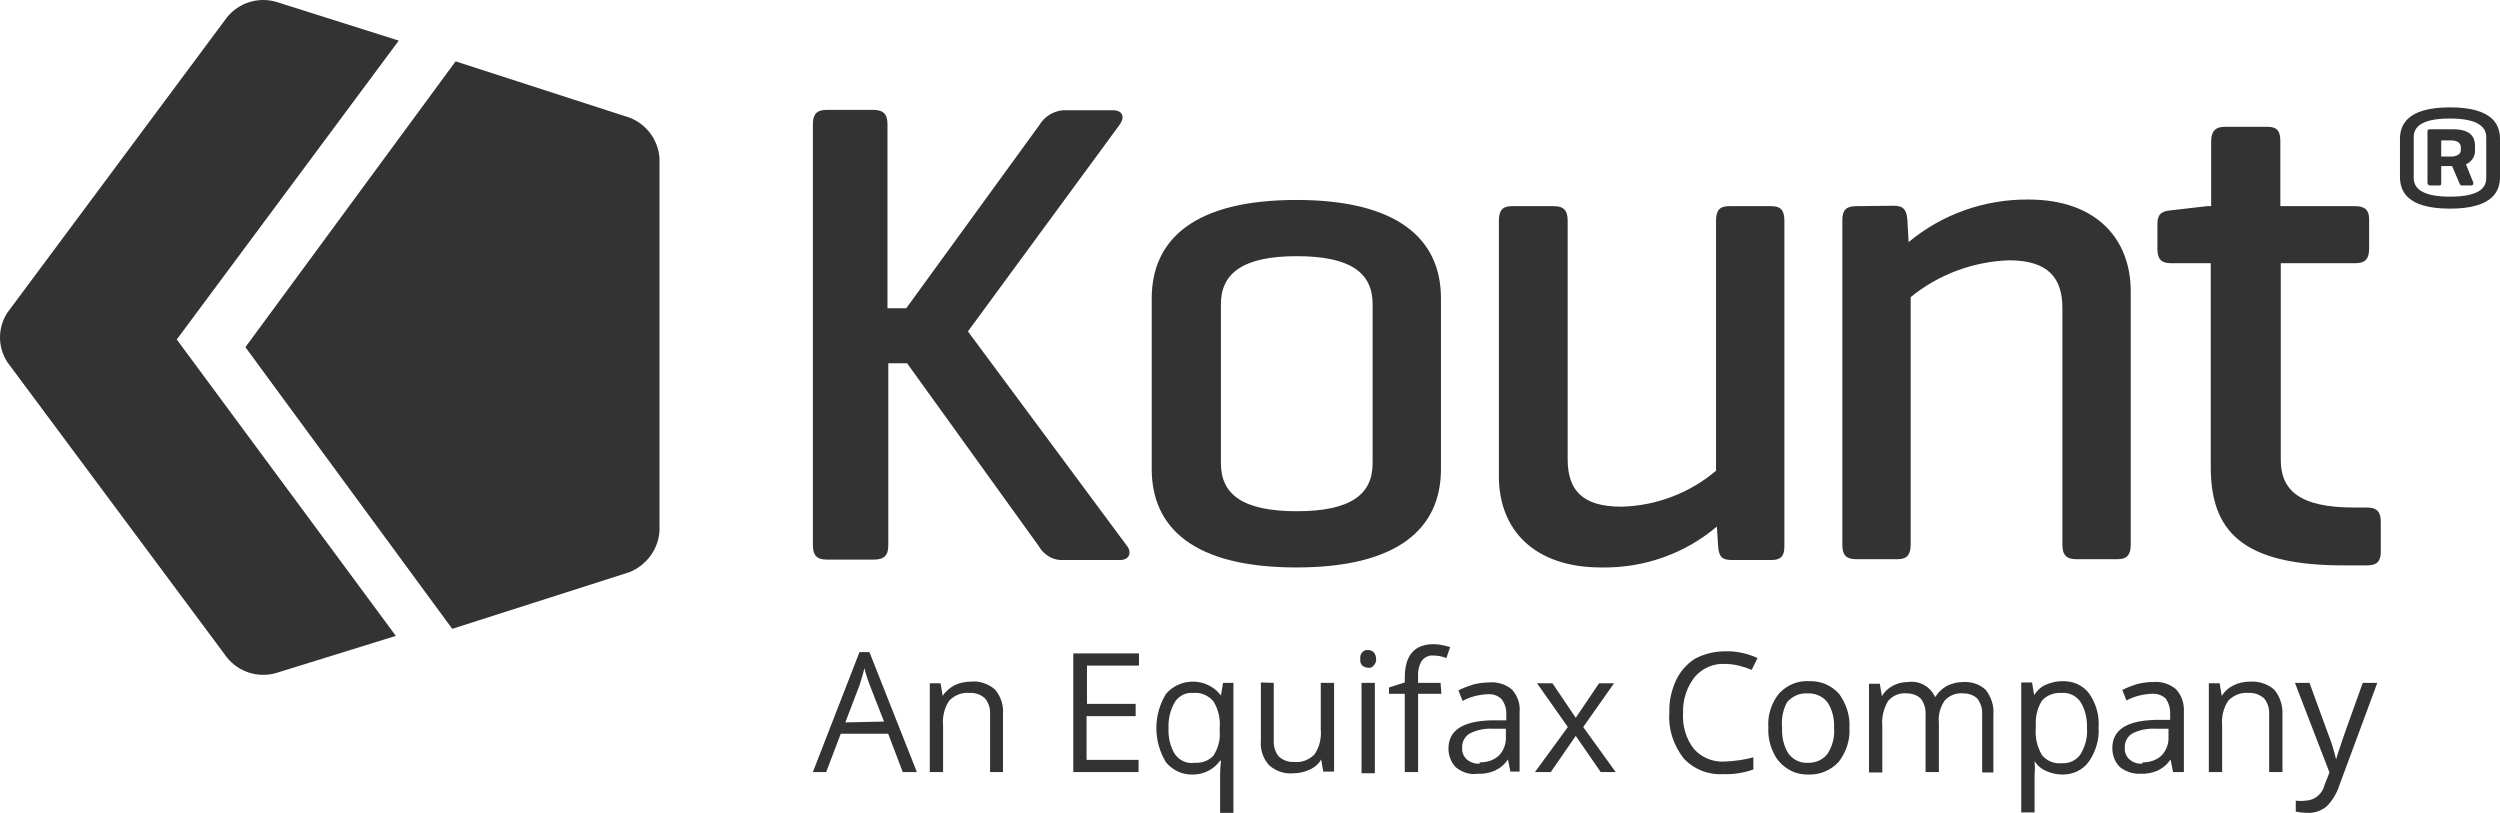<?xml version="1.0" encoding="UTF-8"?>
<svg width="163px" height="53px" viewBox="0 0 163 53" version="1.1" xmlns="http://www.w3.org/2000/svg" xmlns:xlink="http://www.w3.org/1999/xlink">
    <title>B8A48E20-44BC-4E82-915F-83A5049D43A9</title>
    <g id="services" stroke="none" stroke-width="1" fill="none" fill-rule="evenodd">
        <g id="Find-Canary---Services" transform="translate(-883, -2898)" fill="#333333" fill-rule="nonzero">
            <g id="kount-an-equifax-company-vector-logo" transform="translate(883, 2898)">
                <path d="M58.858,50.337 L57.909,47.841 L54.817,47.841 L53.868,50.337 L53,50.337 L56.037,42.521 L56.688,42.521 L59.78,50.337 L58.858,50.337 Z M57.638,47.046 L56.716,44.688 C56.58,44.331 56.444,43.947 56.363,43.563 C56.282,43.892 56.173,44.276 56.037,44.688 L55.115,47.101 L57.638,47.046 Z M64.553,50.337 L64.553,46.607 C64.58,46.223 64.472,45.839 64.228,45.538 C63.957,45.291 63.604,45.154 63.224,45.181 C62.736,45.126 62.248,45.318 61.896,45.675 C61.57,46.141 61.434,46.744 61.489,47.32 L61.489,50.337 L60.621,50.337 L60.621,44.55 L61.326,44.55 L61.462,45.373 C61.651,45.071 61.923,44.852 62.221,44.688 C62.546,44.523 62.926,44.441 63.306,44.441 C63.875,44.386 64.445,44.578 64.879,44.962 C65.258,45.401 65.448,46.004 65.394,46.58 L65.394,50.337 L64.553,50.337 L64.553,50.337 Z M74.262,50.337 L69.977,50.337 L69.977,42.603 L74.262,42.603 L74.262,43.399 L70.872,43.399 L70.872,45.894 L74.045,45.894 L74.045,46.69 L70.845,46.69 L70.845,49.542 L74.235,49.542 L74.235,50.337 L74.262,50.337 Z M77.788,50.501 C77.11,50.529 76.459,50.227 76.025,49.706 C75.185,48.335 75.185,46.607 76.025,45.236 C76.866,44.276 78.33,44.166 79.307,45.017 C79.415,45.126 79.524,45.236 79.605,45.346 L79.741,44.523 L80.419,44.523 L80.419,52.997 L79.551,52.997 L79.551,50.501 C79.551,50.2 79.578,49.898 79.605,49.596 L79.551,49.596 C79.144,50.172 78.466,50.501 77.788,50.501 Z M77.897,49.734 C78.358,49.761 78.819,49.596 79.117,49.267 C79.415,48.801 79.578,48.225 79.524,47.677 L79.524,47.485 C79.578,46.881 79.442,46.251 79.117,45.73 C78.792,45.346 78.303,45.126 77.815,45.181 C77.327,45.126 76.839,45.373 76.595,45.785 C76.296,46.306 76.161,46.881 76.188,47.485 C76.161,48.088 76.296,48.664 76.595,49.158 C76.893,49.596 77.408,49.816 77.897,49.734 Z M83.049,44.523 L83.049,48.253 C83.022,48.637 83.131,49.021 83.375,49.322 C83.646,49.569 84.026,49.706 84.378,49.679 C84.867,49.734 85.355,49.542 85.707,49.185 C86.033,48.719 86.168,48.116 86.114,47.54 L86.114,44.523 L86.982,44.523 L86.982,50.309 L86.277,50.309 L86.141,49.514 C85.978,49.816 85.707,50.035 85.409,50.172 C85.056,50.337 84.704,50.419 84.324,50.419 C83.755,50.474 83.185,50.282 82.751,49.898 C82.344,49.459 82.154,48.856 82.209,48.28 L82.209,44.496 L83.049,44.523 Z M88.691,42.96 C88.663,42.795 88.718,42.631 88.826,42.521 C88.935,42.411 89.07,42.357 89.206,42.384 C89.341,42.384 89.477,42.439 89.558,42.521 C89.667,42.631 89.721,42.795 89.721,42.96 C89.748,43.124 89.667,43.289 89.558,43.399 C89.477,43.508 89.341,43.563 89.206,43.536 C89.07,43.536 88.935,43.481 88.826,43.399 C88.718,43.289 88.663,43.124 88.691,42.96 Z M89.64,50.419 L88.772,50.419 L88.772,44.523 L89.64,44.523 L89.64,50.419 Z M93.979,45.236 L92.46,45.236 L92.46,50.337 L91.592,50.337 L91.592,45.236 L90.562,45.236 L90.562,44.825 L91.592,44.496 L91.592,44.166 C91.592,42.74 92.216,42 93.464,42 C93.816,42 94.196,42.082 94.549,42.192 L94.304,42.905 C94.033,42.795 93.735,42.74 93.437,42.74 C93.165,42.713 92.894,42.85 92.704,43.07 C92.514,43.399 92.433,43.755 92.46,44.139 L92.46,44.523 L93.925,44.523 L93.979,45.236 Z M98.481,50.337 L98.318,49.514 C98.101,49.843 97.803,50.09 97.45,50.255 C97.098,50.392 96.745,50.474 96.366,50.447 C95.85,50.529 95.335,50.364 94.928,50.035 C94.603,49.706 94.44,49.267 94.44,48.801 C94.44,47.622 95.362,47.019 97.233,46.964 L98.21,46.964 L98.21,46.607 C98.237,46.251 98.128,45.894 97.911,45.593 C97.667,45.346 97.342,45.236 96.989,45.263 C96.42,45.291 95.85,45.428 95.362,45.702 L95.091,45.017 C95.389,44.852 95.715,44.742 96.04,44.633 C96.366,44.55 96.718,44.496 97.071,44.496 C97.613,44.441 98.156,44.605 98.589,44.962 C98.942,45.373 99.132,45.894 99.078,46.443 L99.078,50.309 L98.481,50.309 L98.481,50.337 Z M96.501,49.706 C96.962,49.706 97.396,49.569 97.722,49.267 C98.047,48.938 98.21,48.472 98.183,48.033 L98.183,47.512 L97.315,47.512 C96.8,47.485 96.257,47.594 95.796,47.841 C95.498,48.033 95.308,48.39 95.335,48.746 C95.308,49.021 95.416,49.295 95.606,49.487 C95.85,49.706 96.149,49.816 96.474,49.788 L96.474,49.706 L96.501,49.706 Z M102.224,47.403 L100.217,44.55 L101.22,44.55 L102.739,46.799 L104.258,44.55 L105.234,44.55 L103.227,47.403 L105.342,50.337 L104.366,50.337 L102.739,47.978 L101.112,50.337 L100.081,50.337 L102.224,47.403 Z M112.502,43.289 C111.743,43.234 110.984,43.563 110.495,44.139 C109.98,44.797 109.709,45.62 109.736,46.47 C109.682,47.32 109.926,48.17 110.441,48.829 C110.956,49.404 111.689,49.706 112.475,49.651 C113.099,49.624 113.723,49.542 114.319,49.377 L114.319,50.172 C113.696,50.392 113.018,50.501 112.34,50.474 C111.363,50.529 110.414,50.145 109.763,49.432 C109.112,48.582 108.76,47.54 108.841,46.47 C108.814,45.73 108.977,45.017 109.275,44.358 C109.546,43.783 109.98,43.289 110.495,42.96 C111.092,42.631 111.797,42.466 112.475,42.466 C113.207,42.439 113.94,42.603 114.591,42.905 L114.211,43.673 C113.668,43.453 113.072,43.289 112.502,43.289 Z M120.584,47.457 C120.638,48.253 120.367,49.048 119.879,49.679 C119.364,50.227 118.659,50.529 117.899,50.501 C117.411,50.501 116.95,50.392 116.543,50.118 C116.136,49.871 115.811,49.487 115.621,49.048 C115.377,48.554 115.269,48.006 115.296,47.43 C115.241,46.635 115.486,45.839 116.001,45.209 C116.516,44.66 117.221,44.358 117.981,44.413 C118.713,44.386 119.418,44.688 119.906,45.236 C120.367,45.867 120.638,46.662 120.584,47.457 Z M116.191,47.457 C116.164,48.061 116.299,48.664 116.625,49.158 C116.923,49.542 117.384,49.761 117.845,49.734 C118.36,49.761 118.848,49.542 119.147,49.158 C119.472,48.664 119.635,48.061 119.581,47.457 C119.608,46.854 119.472,46.278 119.147,45.785 C118.821,45.373 118.333,45.181 117.818,45.209 C117.33,45.181 116.842,45.401 116.516,45.785 C116.245,46.278 116.136,46.854 116.191,47.457 Z M129.236,50.337 L129.236,46.607 C129.263,46.223 129.154,45.867 128.937,45.565 C128.693,45.318 128.368,45.209 128.015,45.209 C127.554,45.154 127.093,45.346 126.795,45.675 C126.496,46.114 126.361,46.607 126.415,47.128 L126.415,50.337 L125.547,50.337 L125.547,46.607 C125.574,46.223 125.466,45.867 125.249,45.565 C125.005,45.318 124.679,45.209 124.327,45.209 C123.866,45.154 123.405,45.346 123.106,45.702 C122.808,46.196 122.672,46.772 122.727,47.348 L122.727,50.364 L121.859,50.364 L121.859,44.578 L122.564,44.578 L122.7,45.401 C122.862,45.099 123.106,44.88 123.405,44.715 C123.703,44.55 124.056,44.468 124.408,44.468 C125.14,44.358 125.873,44.77 126.171,45.455 C126.361,45.154 126.605,44.907 126.903,44.742 C127.256,44.55 127.635,44.468 128.015,44.468 C128.558,44.441 129.073,44.605 129.48,44.989 C129.832,45.455 130.022,46.031 129.968,46.607 L129.968,50.364 L129.236,50.364 L129.236,50.337 Z M134.47,50.501 C134.117,50.501 133.765,50.419 133.439,50.282 C133.114,50.145 132.843,49.926 132.653,49.624 C132.68,49.953 132.68,50.282 132.653,50.584 L132.653,52.97 L131.785,52.97 L131.785,44.496 L132.49,44.496 L132.626,45.318 C132.815,45.017 133.087,44.77 133.412,44.633 C133.738,44.496 134.09,44.413 134.443,44.413 C135.121,44.386 135.799,44.66 136.206,45.209 C136.667,45.867 136.884,46.635 136.829,47.43 C136.884,48.225 136.639,49.021 136.178,49.679 C135.772,50.227 135.148,50.501 134.47,50.501 Z M134.361,45.181 C133.9,45.154 133.439,45.346 133.141,45.675 C132.843,46.141 132.707,46.69 132.734,47.265 L132.734,47.457 C132.68,48.088 132.815,48.691 133.141,49.24 C133.466,49.624 133.955,49.816 134.443,49.761 C134.931,49.788 135.392,49.569 135.663,49.158 C135.961,48.637 136.124,48.061 136.07,47.457 C136.097,46.881 135.961,46.278 135.663,45.785 C135.365,45.346 134.877,45.126 134.361,45.181 L134.361,45.181 Z M141.684,50.337 L141.521,49.514 C141.304,49.843 141.006,50.09 140.653,50.255 C140.301,50.392 139.948,50.474 139.568,50.447 C139.08,50.474 138.592,50.309 138.212,50.008 C137.887,49.679 137.724,49.24 137.724,48.774 C137.724,47.594 138.646,46.991 140.518,46.936 L141.494,46.936 L141.494,46.58 C141.521,46.223 141.413,45.867 141.223,45.565 C140.979,45.318 140.626,45.209 140.274,45.236 C139.704,45.263 139.135,45.401 138.646,45.675 L138.375,44.989 C138.673,44.825 138.999,44.715 139.324,44.605 C139.65,44.523 140.002,44.468 140.355,44.468 C140.897,44.413 141.44,44.578 141.874,44.934 C142.253,45.346 142.416,45.867 142.389,46.415 L142.389,50.337 L141.684,50.337 Z M139.704,49.706 C140.165,49.706 140.599,49.569 140.924,49.267 C141.25,48.938 141.413,48.472 141.386,48.033 L141.386,47.512 L140.518,47.512 C140.002,47.485 139.46,47.594 138.999,47.841 C138.701,48.033 138.511,48.39 138.538,48.746 C138.511,49.021 138.619,49.295 138.809,49.487 C139.053,49.706 139.352,49.816 139.677,49.788 L139.704,49.706 Z M147.949,50.337 L147.949,46.607 C147.976,46.223 147.867,45.839 147.623,45.538 C147.352,45.291 146.972,45.154 146.62,45.181 C146.132,45.126 145.643,45.318 145.291,45.675 C144.965,46.141 144.83,46.744 144.884,47.32 L144.884,50.337 L144.016,50.337 L144.016,44.55 L144.721,44.55 L144.857,45.373 C145.047,45.071 145.291,44.852 145.616,44.688 C145.942,44.523 146.321,44.441 146.701,44.441 C147.271,44.413 147.84,44.578 148.274,44.962 C148.654,45.401 148.844,46.004 148.817,46.58 L148.817,50.337 L147.949,50.337 L147.949,50.337 Z M149.63,44.523 L150.579,44.523 L151.8,47.869 C152.017,48.39 152.179,48.966 152.315,49.514 C152.369,49.322 152.451,49.021 152.613,48.582 C152.749,48.143 153.237,46.799 154.051,44.523 L155,44.523 L152.532,51.187 C152.369,51.708 152.071,52.202 151.691,52.586 C151.339,52.86 150.905,53.024 150.471,52.997 C150.2,52.997 149.928,52.97 149.684,52.915 L149.684,52.202 C149.901,52.229 150.118,52.229 150.335,52.202 C150.932,52.174 151.42,51.763 151.556,51.187 L151.881,50.364 L149.63,44.523 Z" id="Shape"></path>
                <path d="M26,2.648 L17.971,0.109 C16.796,-0.212 15.567,0.189 14.803,1.125 L0.492,20.37 C-0.164,21.359 -0.164,22.641 0.492,23.63 L14.803,42.875 C15.567,43.811 16.796,44.212 17.971,43.891 L25.809,41.459 L11.525,22.134 L26,2.648 Z" id="Path"></path>
                <path d="M43,34.579 L43,10.366 C42.945,9.169 42.178,8.108 41.054,7.673 L29.706,4 L16,22.636 L29.486,41 L41.054,37.3 C42.178,36.837 42.945,35.776 43,34.579 Z" id="Path"></path>
                <path d="M75.092,19.452 C75.092,15.598 77.891,13.037 84.522,13.037 C91.152,13.037 93.951,15.598 93.951,19.452 L93.951,30.583 C93.951,34.437 91.179,36.998 84.522,36.998 C77.864,36.998 75.092,34.437 75.092,30.583 L75.092,19.452 Z M89.495,19.829 C89.495,17.808 88.082,16.703 84.549,16.703 C81.016,16.703 79.603,17.835 79.603,19.829 L79.603,30.206 C79.603,32.227 81.016,33.332 84.549,33.332 C88.082,33.332 89.495,32.227 89.495,30.206 L89.495,19.829 Z M111.94,34.33 C109.848,36.108 107.158,37.052 104.386,36.998 C100.038,36.998 97.728,34.545 97.728,31.068 L97.728,14.385 C97.728,13.711 97.973,13.442 98.571,13.442 L101.315,13.442 C101.94,13.442 102.212,13.711 102.212,14.385 L102.212,29.936 C102.212,31.904 103.109,33.036 105.717,33.036 C107.973,32.982 110.174,32.146 111.886,30.691 L111.886,14.385 C111.886,13.711 112.13,13.442 112.728,13.442 L115.5,13.442 C116.098,13.442 116.342,13.711 116.342,14.385 L116.342,35.623 C116.342,36.27 116.098,36.513 115.5,36.513 L112.918,36.513 C112.239,36.513 112.076,36.27 112.022,35.623 L111.94,34.33 Z M123.462,13.415 C124.114,13.415 124.304,13.684 124.359,14.304 L124.44,15.786 C126.641,13.954 129.413,12.983 132.266,13.01 C136.641,13.01 138.924,15.544 138.924,18.994 L138.924,35.515 C138.924,36.162 138.679,36.459 138.082,36.459 L135.364,36.459 C134.739,36.459 134.467,36.189 134.467,35.515 L134.467,20.072 C134.467,18.158 133.571,16.972 130.989,16.972 C128.652,17.053 126.397,17.889 124.576,19.371 L124.576,35.515 C124.576,36.162 124.332,36.459 123.734,36.459 L121.016,36.459 C120.364,36.459 120.12,36.189 120.12,35.515 L120.12,14.331 C120.12,13.711 120.364,13.442 121.016,13.442 L123.462,13.415 Z M153.571,13.442 C154.168,13.442 154.467,13.684 154.467,14.277 L154.467,16.218 C154.467,16.891 154.196,17.161 153.571,17.161 L148.707,17.161 L148.707,29.99 C148.707,31.958 149.929,33.09 153.462,33.09 L154.332,33.09 C154.957,33.09 155.228,33.359 155.228,34.006 L155.228,35.974 C155.228,36.62 154.957,36.863 154.332,36.863 L152.783,36.863 C146.125,36.863 144.141,34.572 144.141,30.448 L144.141,17.161 L141.56,17.161 C140.908,17.161 140.663,16.891 140.663,16.218 L140.663,14.601 C140.663,13.981 140.908,13.765 141.56,13.711 L143.897,13.442 L144.168,13.442 L144.168,9.21 C144.168,8.563 144.44,8.267 145.065,8.267 L147.837,8.267 C148.462,8.267 148.679,8.536 148.679,9.21 L148.679,13.442 L153.571,13.442 L153.571,13.442 Z M163,11.528 C163,12.39 162.62,13.603 159.739,13.603 C156.859,13.603 156.478,12.39 156.478,11.528 L156.478,9.075 C156.478,8.213 156.859,7 159.739,7 C162.62,7 163,8.213 163,9.075 L163,11.528 Z M162.103,8.941 C162.103,8.348 161.668,7.728 159.739,7.728 C157.81,7.728 157.375,8.321 157.375,8.941 L157.375,11.609 C157.375,12.202 157.81,12.822 159.739,12.822 C161.668,12.822 162.103,12.229 162.103,11.609 L162.103,8.941 Z M160.772,10.692 L161.261,11.905 C161.261,12.013 161.261,12.094 161.071,12.094 L160.527,12.094 C160.391,12.094 160.391,12.013 160.337,11.905 L159.875,10.827 L159.168,10.827 L159.168,11.905 C159.168,12.04 159.168,12.094 159.005,12.094 L158.462,12.094 C158.326,12.094 158.272,12.013 158.272,11.905 L158.272,8.617 C158.272,8.482 158.272,8.428 158.462,8.428 L159.929,8.428 C161.152,8.428 161.37,8.994 161.37,9.507 L161.37,9.776 C161.397,10.18 161.152,10.558 160.772,10.719 M159.168,9.129 L159.168,10.207 L159.821,10.207 C160.174,10.207 160.446,10.046 160.446,9.803 L160.446,9.587 C160.446,9.318 160.201,9.156 159.821,9.156 L159.168,9.156 L159.168,9.129 Z M73.462,35.569 C73.815,36.001 73.652,36.513 73.027,36.513 L69.141,36.513 C68.543,36.486 68,36.108 67.701,35.569 L59.141,23.683 L57.918,23.683 L57.918,35.542 C57.918,36.189 57.674,36.486 56.967,36.486 L53.897,36.486 C53.245,36.486 53,36.189 53,35.542 L53,8.105 C53,7.458 53.245,7.162 53.897,7.162 L56.913,7.162 C57.62,7.162 57.864,7.458 57.864,8.105 L57.864,20.099 L59.087,20.099 L67.783,8.132 C68.109,7.593 68.679,7.243 69.304,7.189 L72.565,7.189 C73.217,7.189 73.353,7.647 73,8.132 L63.109,21.608 L73.462,35.569 Z" id="Shape"></path>
            </g>
        </g>
    </g>
</svg>